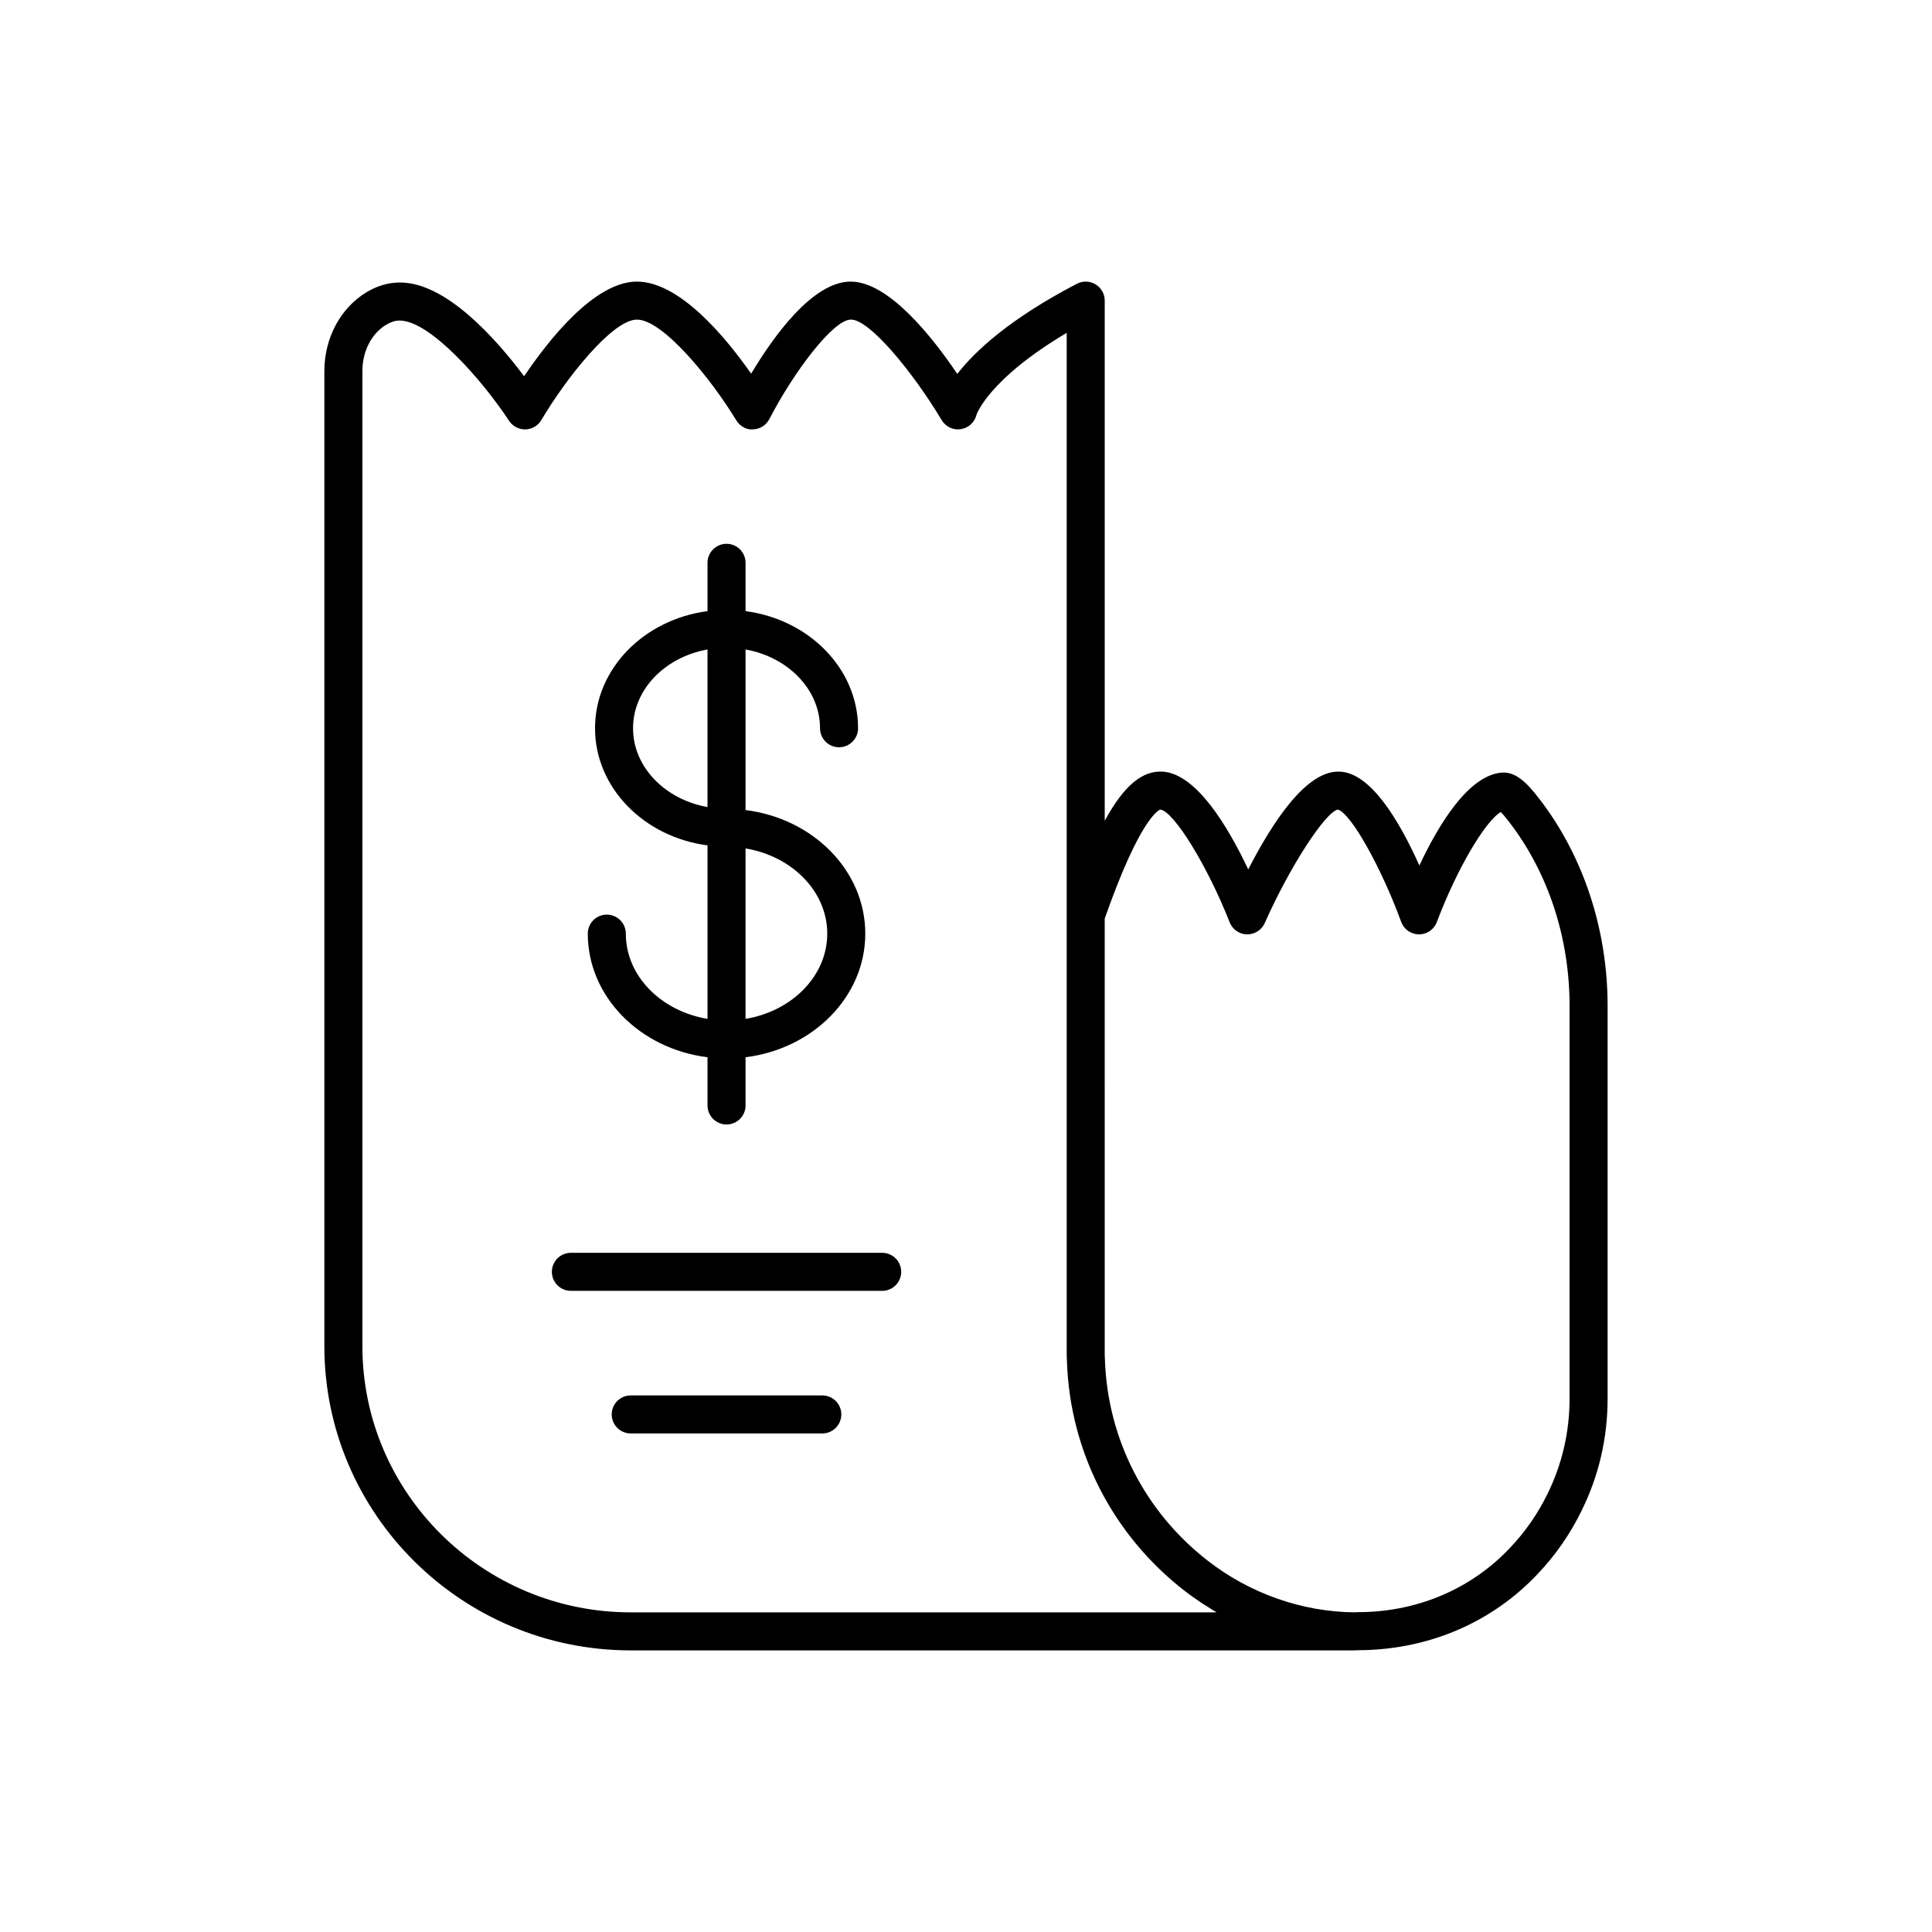 <?xml version="1.0" encoding="UTF-8"?>
<!-- Uploaded to: ICON Repo, www.iconrepo.com, Generator: ICON Repo Mixer Tools -->
<svg fill="#000000" width="800px" height="800px" version="1.1" viewBox="144 144 512 512" xmlns="http://www.w3.org/2000/svg">
 <g>
  <path d="m551.93 355.7c-3.375-4.434-6.383-7.273-10.051-6.941-8.723 0.797-16.547 13.574-21.73 24.609-5.363-11.965-12.941-24.602-21.117-24.875-8.824-0.426-17.797 13.395-24.238 25.906-5.406-11.434-13.746-25.289-22.613-25.902-5.414-0.352-10.285 3.606-15.418 13.02v-137.85c0-1.762-0.922-3.394-2.426-4.305-1.504-0.914-3.379-0.98-4.941-0.164-17.871 9.309-27.035 17.883-31.703 23.891-6.742-9.977-18.254-24.461-28.25-24.461h-0.246c-9.957 0.234-20.18 14.445-26.133 24.402-6.727-9.609-18.926-24.402-30.277-24.402h-0.078c-11.219 0.062-23.363 15.512-29.812 25.078-7.148-9.52-20.801-25.246-33.324-24.828-2.844 0.059-5.656 0.906-8.359 2.516-6.941 4.141-11.254 12.16-11.254 20.926v258.44c0 44.449 36.422 80.609 81.191 80.609h191.84c0.059 0 0.109-0.031 0.168-0.035 0.098 0 0.195 0.016 0.293 0.016 0.543-0.051 1.09-0.043 1.734-0.043 17.957-0.359 34.414-7.539 46.32-20.203 4.723-4.961 8.648-10.621 11.66-16.809 4.555-9.25 6.867-19.234 6.867-29.68v-104.04c0-20.27-6.438-39.77-18.102-54.879zm-85.547 215.59h-155.23c-39.211 0-71.113-31.641-71.113-70.535v-258.44c0-5.238 2.426-9.938 6.328-12.266 1.203-0.719 2.32-1.078 3.418-1.098 0.043 0 0.082-0.004 0.129-0.004 7.934 0 21.711 15.504 29 26.578 0.961 1.453 2.629 2.316 4.336 2.269 1.738-0.043 3.332-0.98 4.215-2.481 6.316-10.711 18.723-26.578 25.305-26.613h0.027c6.941 0 19.793 15.898 26.305 26.66 0.945 1.559 2.691 2.609 4.481 2.426 1.82-0.059 3.469-1.102 4.305-2.723 6.402-12.383 16.828-26.258 21.551-26.367 4.91-0.191 16.523 13.949 24.117 26.641 1.055 1.758 3.078 2.723 5.082 2.391 2.023-0.305 3.656-1.805 4.141-3.793 0.023-0.098 3.152-9.41 23.91-21.723v269.79c0 1.008 0.004 2.008 0.066 2.812 0.789 23.848 12.137 45.988 31.137 60.738 1.504 1.172 3.059 2.266 4.644 3.316 0.465 0.309 0.945 0.59 1.418 0.887 0.812 0.516 1.605 1.047 2.434 1.527zm93.57-56.68c0 8.887-1.961 17.379-5.836 25.254-2.566 5.269-5.902 10.078-9.93 14.312-10.055 10.691-23.977 16.746-39.102 17.047-0.848 0-1.699 0.004-2.051 0.062-13.938-0.117-27.77-4.973-38.961-13.676-16.629-12.91-26.562-32.27-27.258-53.312-0.055-0.758-0.051-1.52-0.051-2.281l-0.004-114.58c9.414-26.805 14.363-28.762 14.727-28.895 3.59 0.434 12.523 14.953 18.383 29.879 0.742 1.891 2.551 3.152 4.582 3.199 2.031 0.02 3.891-1.137 4.715-2.996 6.672-15.039 16.043-29.379 19.375-30.086 3.426 0.953 11.426 15.148 16.789 29.777 0.727 1.977 2.606 3.297 4.715 3.305h0.016c2.098 0 3.981-1.305 4.719-3.273 5.168-13.785 12.762-26.711 16.945-29.156 0.488 0.5 1.211 1.324 2.207 2.633 10.332 13.383 16.02 30.695 16.02 48.75z"/>
  <path d="m331.5 424.18v12.781c0 2.785 2.254 5.039 5.039 5.039 2.781 0 5.039-2.254 5.039-5.039v-12.781c17.895-2.223 31.73-16.043 31.73-32.754 0-16.707-13.836-30.527-31.73-32.75v-42.562c11.254 2.012 19.738 10.609 19.738 20.879 0 2.785 2.254 5.039 5.039 5.039 2.781 0 5.039-2.254 5.039-5.039 0-15.773-12.984-28.828-29.816-31.039v-12.801c0-2.785-2.254-5.039-5.039-5.039-2.781 0-5.039 2.254-5.039 5.039v12.801c-16.832 2.211-29.812 15.266-29.812 31.039 0 15.773 12.98 28.832 29.812 31.043v45.973c-12.312-2.043-21.652-11.375-21.652-22.586 0-2.785-2.254-5.039-5.039-5.039-2.781 0-5.039 2.254-5.039 5.039 0 16.715 13.84 30.535 31.73 32.758zm31.73-32.754c0 11.211-9.344 20.543-21.656 22.586v-45.168c12.316 2.043 21.656 11.379 21.656 22.582zm-51.469-54.43c0-10.273 8.484-18.871 19.738-20.879v41.766c-11.254-2.012-19.738-10.609-19.738-20.887z"/>
  <path d="m377.79 476.01h-82.5c-2.781 0-5.039 2.254-5.039 5.039 0 2.785 2.254 5.039 5.039 5.039h82.5c2.781 0 5.039-2.254 5.039-5.039 0-2.785-2.254-5.039-5.039-5.039z"/>
  <path d="m361.92 513.8h-50.77c-2.781 0-5.039 2.254-5.039 5.039 0 2.785 2.254 5.039 5.039 5.039h50.77c2.781 0 5.039-2.254 5.039-5.039 0-2.785-2.258-5.039-5.039-5.039z"/>
 </g>
</svg>